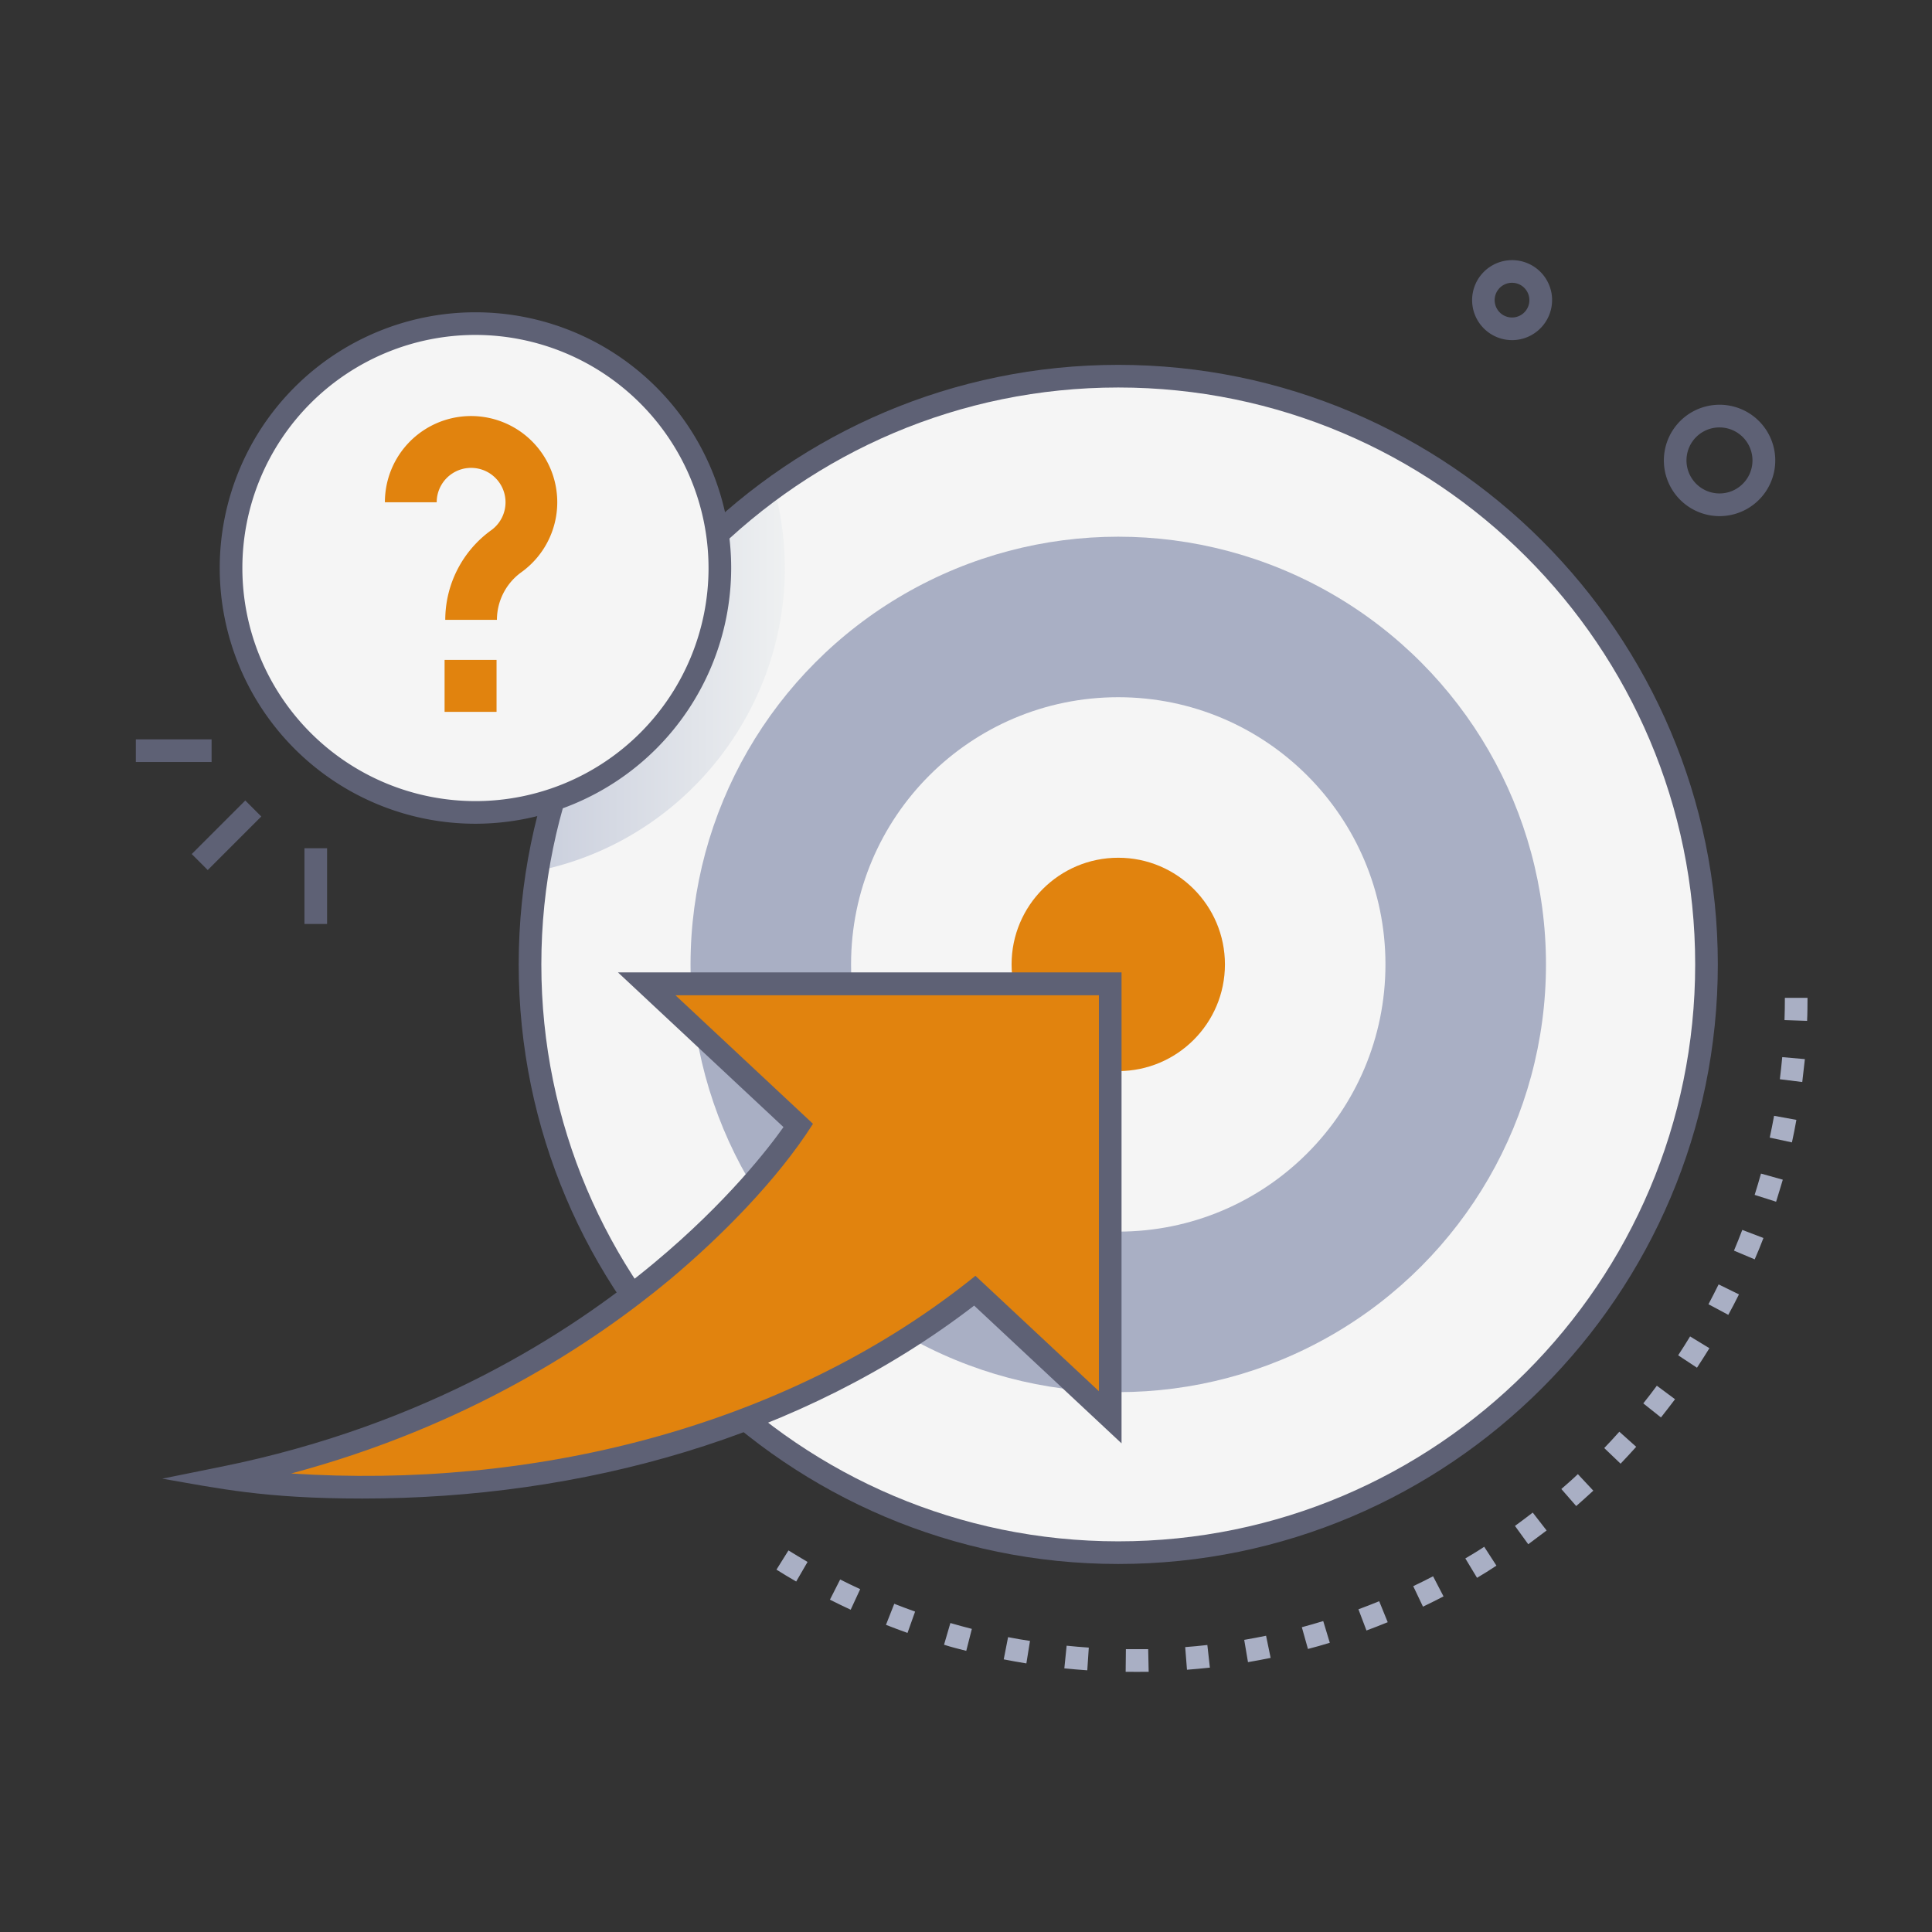 <svg xmlns="http://www.w3.org/2000/svg" xmlns:xlink="http://www.w3.org/1999/xlink" viewBox="0 0 512 512"><rect x="0" y="0" width="512" height="512" fill="#333333" stroke="none"/><defs><style>.cls-1{isolation:isolate;}.cls-2{fill:#f5f5f5;}.cls-3{fill:#a9afc4;}.cls-4{fill:#e1830e;}.cls-5{mix-blend-mode:multiply;fill:url(#linear-gradient);}.cls-6{fill:#5e6175;}</style><linearGradient id="linear-gradient" x1="142.42" y1="179.98" x2="207.99" y2="179.98" gradientUnits="userSpaceOnUse"><stop offset="0" stop-color="#cacfdd"/><stop offset="1" stop-color="#eef0f1"/></linearGradient></defs><title>Target</title><g class="cls-1"><g id="Target"><path class="cls-2" d="M452.23,255.57A155.89,155.89,0,1,1,296.35,99.69,155.89,155.89,0,0,1,452.23,255.57Z"/><circle class="cls-2" cx="296.35" cy="255.58" r="155.89"/><circle class="cls-2" cx="296.35" cy="255.58" r="155.89"/><circle class="cls-3" cx="296.35" cy="255.58" r="113.35"/><circle class="cls-2" cx="296.35" cy="255.58" r="70.81"/><circle class="cls-4" cx="296.35" cy="255.58" r="28.27"/><path class="cls-5" d="M142.42,230.8a155.76,155.76,0,0,1,62.69-101.64C217.6,175.08,188.15,221.48,142.42,230.8Z"/><path class="cls-6" d="M296.35,414.47c-87.62,0-158.89-71.28-158.89-158.89S208.73,96.69,296.35,96.69,455.24,168,455.24,255.58,384,414.47,296.35,414.47Zm0-311.78c-84.31,0-152.89,68.58-152.89,152.89S212,408.47,296.35,408.47s152.89-68.59,152.89-152.89S380.65,102.69,296.35,102.69Z"/><circle class="cls-2" cx="126.03" cy="150.53" r="64.77"/><path class="cls-6" d="M126,218.3a67.77,67.77,0,1,1,67.77-67.77A67.84,67.84,0,0,1,126,218.3Zm0-129.54a61.77,61.77,0,1,0,61.77,61.77A61.84,61.84,0,0,0,126,88.76Z"/><path class="cls-4" d="M131.69,164.26H118a29.32,29.32,0,0,1,12.17-23.74,9.12,9.12,0,1,0-14.44-7.41H102a22.84,22.84,0,1,1,36.16,18.54A15.59,15.59,0,0,0,131.69,164.26Z"/><rect class="cls-4" x="117.82" y="174.88" width="13.77" height="13.77"/><path class="cls-4" d="M294.22,260.75H171.34l40.2,37.56S166.09,370,59.24,391.63c0,0,111.67,19.29,199.1-49.58l35.88,33.54Z"/><path class="cls-6" d="M96,397.13c-26,0-38.07-2.69-53-5.27l15.67-3.17c54.45-11,92.42-35.45,114.68-54,19.39-16.13,30.56-30.74,34.28-36l-43.87-41H297.22V382.5L258.16,346C212.38,381.19,154,397.13,96,397.13Zm-18.81-6.64c63.06,4.14,129.61-11.65,179.31-50.79l2-1.6,32.72,30.58V263.75H179l36.45,34.07c-9.42,14.85-24.46,30-38,41.33C157,356.15,123.79,378,77.17,390.49Z"/><path class="cls-6" d="M400.72,90.14a10.6,10.6,0,1,1,10.47-12.29A10.63,10.63,0,0,1,400.72,90.14Zm0-15.2a4.6,4.6,0,1,0,.72,9.14h0a4.6,4.6,0,0,0-.72-9.14Z"/><path class="cls-6" d="M455.67,136.78a14.76,14.76,0,1,1,12-6.12A14.77,14.77,0,0,1,455.67,136.78Zm-7.09-19.88a8.76,8.76,0,0,0,8.49,13.76h0a8.75,8.75,0,1,0-8.49-13.76Z"/><rect class="cls-6" x="50" y="218.36" width="20.07" height="6" transform="translate(-138.95 107.28) rotate(-45)"/><rect class="cls-6" x="80.68" y="224.79" width="6" height="20.07"/><rect class="cls-6" x="36" y="195.94" width="20.07" height="6"/><path class="cls-3" d="M298.31,443.05l.06-6q3,0,5.91,0l.13,6C302.28,443.06,300.26,443.07,298.31,443.05Zm-10.17-.4c-2-.14-4.07-.31-6.08-.52l.61-6c1.94.2,3.92.37,5.87.5Zm26.42-.15-.47-6c2-.15,3.93-.34,5.87-.56l.67,6C318.62,442.15,316.58,442.35,314.56,442.5ZM272,440.82c-2-.32-4-.68-6-1.07l1.15-5.89c1.92.38,3.88.72,5.81,1Zm58.73-.33-1-5.91c1.93-.33,3.88-.7,5.79-1.09l1.21,5.87C334.71,439.77,332.7,440.15,330.7,440.49Zm-74.66-3c-2-.51-4-1-5.89-1.62l1.68-5.75c1.88.54,3.79,1.07,5.69,1.55Zm90.55-.5L345,431.23c1.9-.51,3.8-1.06,5.67-1.63l1.74,5.75C350.53,435.93,348.55,436.5,346.59,437Zm-106.12-4.25c-1.9-.68-3.83-1.4-5.71-2.14l2.2-5.58c1.83.72,3.68,1.41,5.52,2.07Zm121.62-.66L360,426.48c1.84-.68,3.69-1.4,5.5-2.14l2.26,5.56C365.91,430.66,364,431.4,362.09,432.11Zm-136.68-5.49c-1.83-.85-3.68-1.74-5.5-2.66l2.71-5.35c1.75.88,3.54,1.75,5.31,2.56Zm151.66-.82-2.58-5.42c1.77-.84,3.54-1.72,5.26-2.62l2.77,5.33C380.73,424,378.9,424.93,377.07,425.8ZM211,419.12c-1.75-1-3.51-2.08-5.23-3.15l3.18-5.09c1.66,1,3.36,2.06,5.06,3.05Zm180.42-1L388.33,413c1.69-1,3.37-2,5-3.09l3.24,5C394.88,416.05,393.14,417.12,391.39,418.16ZM405,409.24l-3.52-4.86c1.59-1.15,3.17-2.34,4.71-3.53l3.68,4.74C408.26,406.82,406.62,408.05,405,409.24Zm12.72-10.11-3.95-4.53c1.48-1.29,3-2.61,4.38-3.94l4.09,4.38C420.75,396.42,419.23,397.79,417.7,399.13Zm11.76-11.23-4.34-4.15c1.36-1.42,2.71-2.88,4-4.33l4.47,4C432.26,384.92,430.87,386.42,429.46,387.9Zm10.7-12.25-4.69-3.74c1.22-1.53,2.43-3.1,3.59-4.68l4.82,3.58C442.67,372.44,441.42,374.06,440.16,375.65Zm9.55-13.18-5-3.3c1.07-1.63,2.13-3.3,3.16-5l5.12,3.12C451.92,359.05,450.82,360.78,449.71,362.47Zm8.32-14-5.29-2.83c.92-1.74,1.83-3.51,2.69-5.26l5.39,2.65C459.93,344.85,459,346.68,458,348.48Zm7-14.71-5.53-2.33c.76-1.81,1.51-3.66,2.2-5.49l5.61,2.14C466.6,330,465.83,331.89,465,333.77Zm5.64-15.29L465,316.66c.59-1.86,1.15-3.76,1.68-5.65l5.78,1.62C471.87,314.58,471.29,316.55,470.68,318.48Zm4.2-15.72L469,301.48c.41-1.91.8-3.86,1.15-5.78l5.91,1.08C475.71,298.77,475.31,300.78,474.88,302.76Zm2.74-16-5.95-.74c.24-1.95.45-3.93.63-5.86l6,.53C478.09,282.67,477.87,284.71,477.62,286.73Zm1.28-16.21-6-.2c.07-1.95.1-3.93.1-5.9h6C479,266.45,479,268.51,478.9,270.52Z"/></g></g></svg>